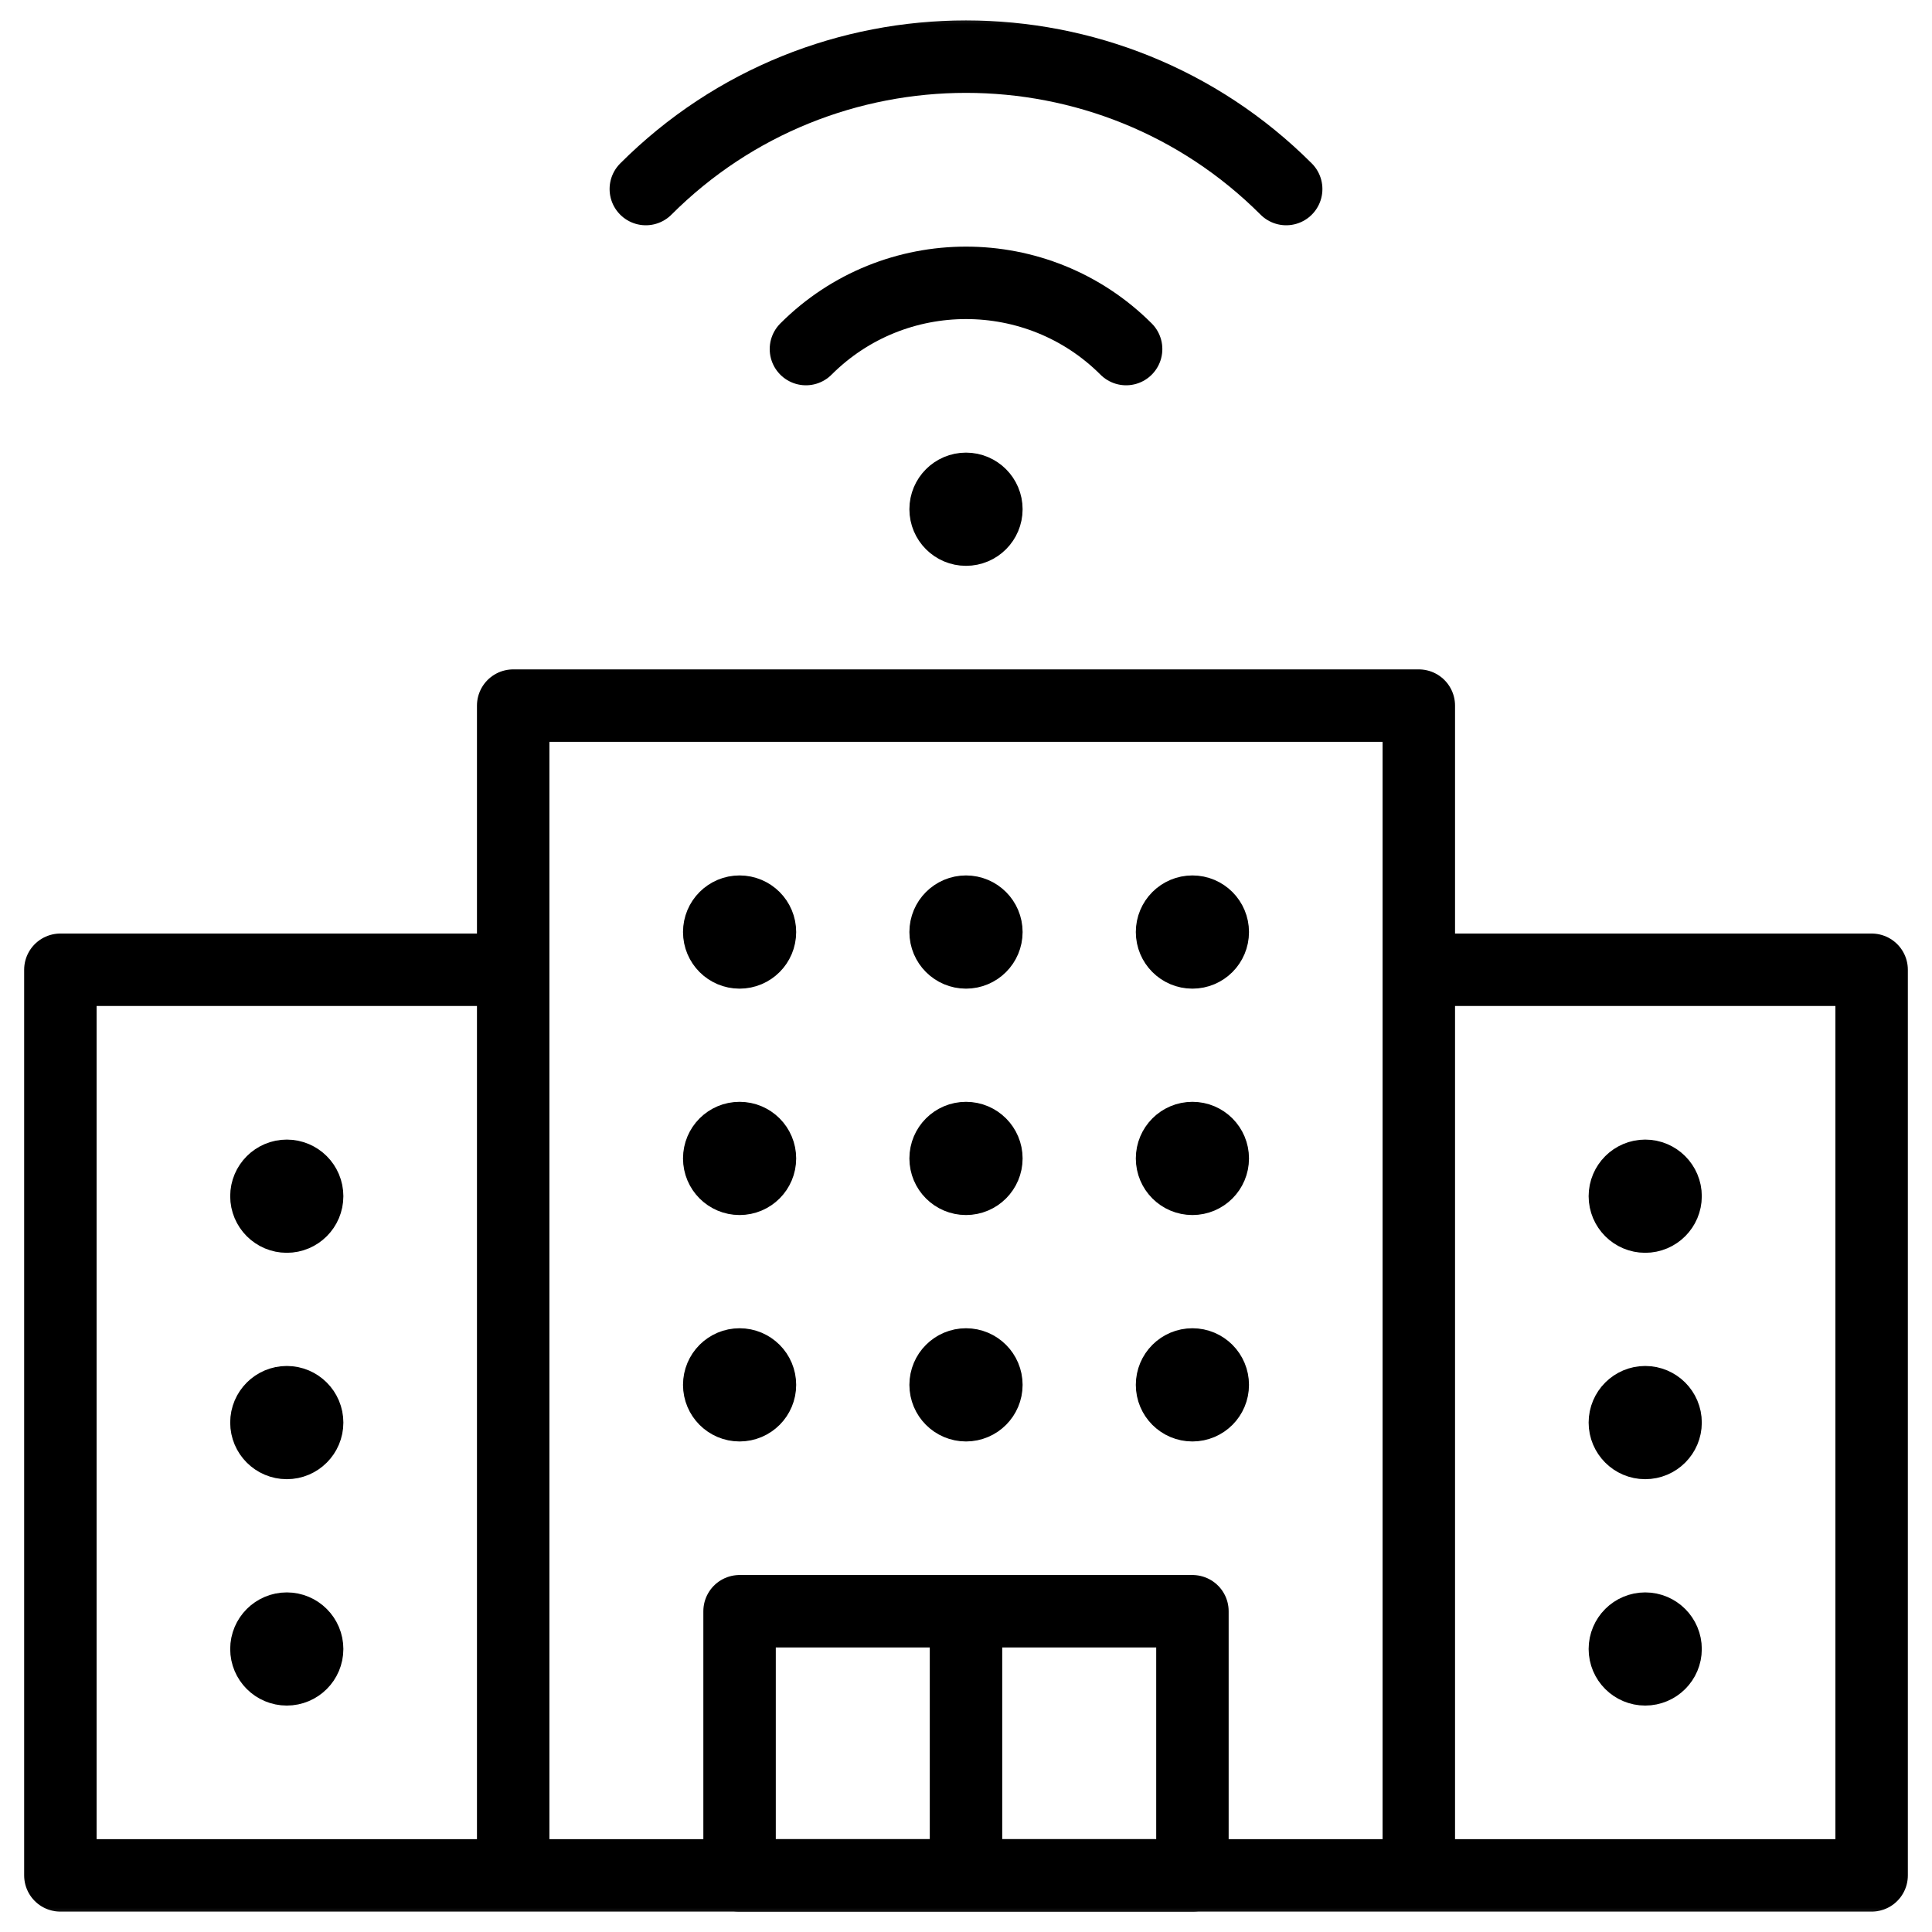 <svg width="40" height="40" viewBox="0 0 40 40" fill="none" xmlns="http://www.w3.org/2000/svg">
<g clip-path="url(#clip0_1505_451)">
<mask id="mask0_1505_451" style="mask-type:luminance" maskUnits="userSpaceOnUse" x="0" y="0" width="40" height="40">
<path d="M39.25 39.25V0.75H0.75V39.25H39.25Z" fill="white" stroke="white" stroke-width="1.5"/>
</mask>
<g mask="url(#mask0_1505_451)">
<path d="M29.375 38.828H10.625M29.375 38.828V14.609H10.625V38.828M29.375 38.828H38.75V20.078H29.375V38.828ZM10.625 38.828H1.25V20.078H10.625V38.828Z" stroke="black" stroke-width="1.5" stroke-miterlimit="10" stroke-linecap="round" stroke-linejoin="round"/>
<path d="M13.371 3.914C17.026 0.259 22.974 0.259 26.629 3.914" stroke="black" stroke-width="1.5" stroke-miterlimit="10" stroke-linecap="round" stroke-linejoin="round"/>
<path d="M16.686 7.227C18.513 5.399 21.487 5.399 23.315 7.227" stroke="black" stroke-width="1.5" stroke-miterlimit="10" stroke-linecap="round" stroke-linejoin="round"/>
<path d="M20 10.965C20.233 10.965 20.422 10.776 20.422 10.543C20.422 10.31 20.233 10.121 20 10.121C19.767 10.121 19.578 10.31 19.578 10.543C19.578 10.776 19.767 10.965 20 10.965Z" fill="black" stroke="black" stroke-width="1.5"/>
<path d="M20 33.359H15.312V38.828H20M20 33.359V38.828M20 33.359H24.688V38.828H20" stroke="black" stroke-width="1.5" stroke-miterlimit="10" stroke-linecap="round" stroke-linejoin="round"/>
<path d="M15.312 29.094C15.546 29.094 15.734 28.905 15.734 28.672C15.734 28.439 15.546 28.25 15.312 28.25C15.079 28.25 14.891 28.439 14.891 28.672C14.891 28.905 15.079 29.094 15.312 29.094Z" fill="black" stroke="black" stroke-width="1.5"/>
<path d="M24.266 28.672C24.266 28.905 24.454 29.094 24.688 29.094C24.921 29.094 25.109 28.905 25.109 28.672C25.109 28.439 24.921 28.25 24.688 28.25C24.454 28.25 24.266 28.439 24.266 28.672Z" fill="black" stroke="black" stroke-width="1.5"/>
<path d="M20 29.094C20.233 29.094 20.422 28.905 20.422 28.672C20.422 28.439 20.233 28.25 20 28.25C19.767 28.25 19.578 28.439 19.578 28.672C19.578 28.905 19.767 29.094 20 29.094Z" fill="black" stroke="black" stroke-width="1.5"/>
<path d="M15.312 24.406C15.546 24.406 15.734 24.217 15.734 23.984C15.734 23.751 15.546 23.562 15.312 23.562C15.079 23.562 14.891 23.751 14.891 23.984C14.891 24.217 15.079 24.406 15.312 24.406Z" fill="black" stroke="black" stroke-width="1.5"/>
<path d="M24.266 23.984C24.266 24.217 24.454 24.406 24.688 24.406C24.921 24.406 25.109 24.217 25.109 23.984C25.109 23.751 24.921 23.562 24.688 23.562C24.454 23.562 24.266 23.751 24.266 23.984Z" fill="black" stroke="black" stroke-width="1.5"/>
<path d="M20 24.406C20.233 24.406 20.422 24.217 20.422 23.984C20.422 23.751 20.233 23.562 20 23.562C19.767 23.562 19.578 23.751 19.578 23.984C19.578 24.217 19.767 24.406 20 24.406Z" fill="black" stroke="black" stroke-width="1.5"/>
<path d="M15.312 19.719C15.546 19.719 15.734 19.53 15.734 19.297C15.734 19.064 15.546 18.875 15.312 18.875C15.079 18.875 14.891 19.064 14.891 19.297C14.891 19.53 15.079 19.719 15.312 19.719Z" fill="black" stroke="black" stroke-width="1.5"/>
<path d="M24.266 19.297C24.266 19.53 24.454 19.719 24.688 19.719C24.921 19.719 25.109 19.53 25.109 19.297C25.109 19.064 24.921 18.875 24.688 18.875C24.454 18.875 24.266 19.064 24.266 19.297Z" fill="black" stroke="black" stroke-width="1.5"/>
<path d="M33.641 34.141C33.641 34.374 33.83 34.562 34.062 34.562C34.295 34.562 34.484 34.374 34.484 34.141C34.484 33.908 34.295 33.719 34.062 33.719C33.83 33.719 33.641 33.908 33.641 34.141Z" fill="black" stroke="black" stroke-width="1.5"/>
<path d="M33.641 29.453C33.641 29.686 33.83 29.875 34.062 29.875C34.295 29.875 34.484 29.686 34.484 29.453C34.484 29.22 34.295 29.031 34.062 29.031C33.83 29.031 33.641 29.22 33.641 29.453Z" fill="black" stroke="black" stroke-width="1.5"/>
<path d="M33.641 24.766C33.641 24.999 33.83 25.188 34.062 25.188C34.295 25.188 34.484 24.999 34.484 24.766C34.484 24.533 34.295 24.344 34.062 24.344C33.83 24.344 33.641 24.533 33.641 24.766Z" fill="black" stroke="black" stroke-width="1.5"/>
<path d="M5.516 34.141C5.516 34.374 5.705 34.562 5.938 34.562C6.17 34.562 6.359 34.374 6.359 34.141C6.359 33.908 6.17 33.719 5.938 33.719C5.705 33.719 5.516 33.908 5.516 34.141Z" fill="black" stroke="black" stroke-width="1.5"/>
<path d="M5.516 29.453C5.516 29.686 5.705 29.875 5.938 29.875C6.17 29.875 6.359 29.686 6.359 29.453C6.359 29.22 6.17 29.031 5.938 29.031C5.705 29.031 5.516 29.22 5.516 29.453Z" fill="black" stroke="black" stroke-width="1.5"/>
<path d="M5.516 24.766C5.516 24.999 5.705 25.188 5.938 25.188C6.17 25.188 6.359 24.999 6.359 24.766C6.359 24.533 6.17 24.344 5.938 24.344C5.705 24.344 5.516 24.533 5.516 24.766Z" fill="black" stroke="black" stroke-width="1.5"/>
<path d="M20 19.719C20.233 19.719 20.422 19.53 20.422 19.297C20.422 19.064 20.233 18.875 20 18.875C19.767 18.875 19.578 19.064 19.578 19.297C19.578 19.53 19.767 19.719 20 19.719Z" fill="black" stroke="black" stroke-width="1.5"/>
</g>
</g>
<defs>
<clipPath id="clip0_1505_451">
<rect width="40" height="40" fill="white"/>
</clipPath>
</defs>
</svg>
